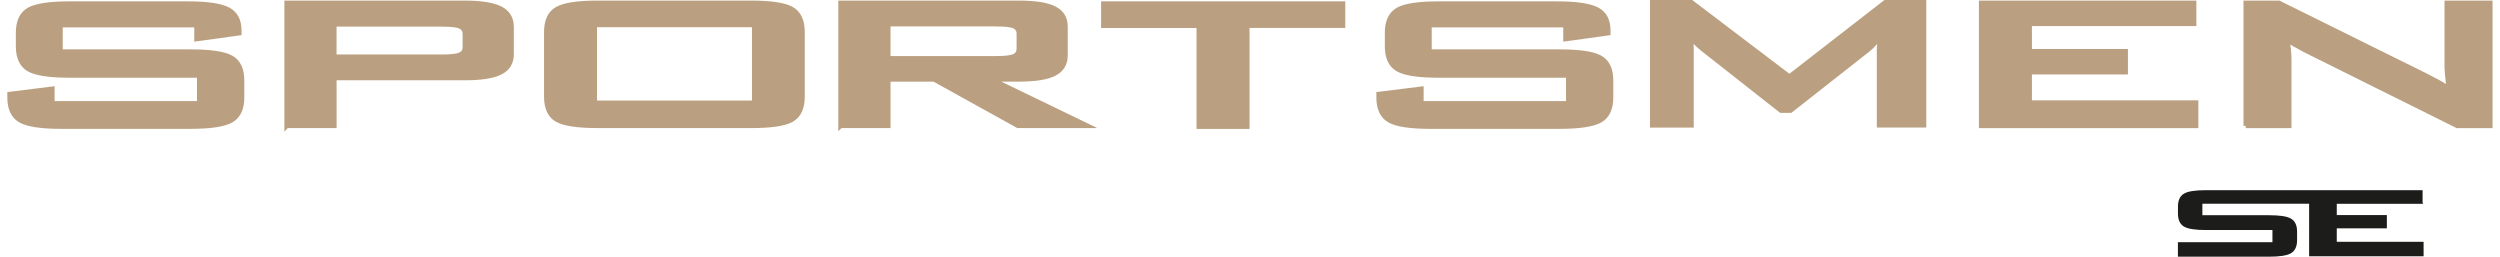 <svg height=".68in" viewBox="0 0 476.34 49.22" width="6.62in" xmlns="http://www.w3.org/2000/svg"><g stroke-miterlimit="10"><g fill="#baa080" stroke="#baa080" stroke-width=".88"><path d="m36.26 4.81h-26.09v5.09h24.85c3.9 0 6.53.39 7.9 1.17s2.05 2.24 2.05 4.37v3.24c0 2.14-.69 3.6-2.05 4.39-1.37.79-4 1.19-7.9 1.19h-24.63c-3.9 0-6.53-.4-7.9-1.19s-2.06-2.26-2.06-4.39v-.64l8.18-1.02v2.79h28.17v-5.35h-24.84c-3.87 0-6.49-.4-7.84-1.19-1.36-.79-2.04-2.26-2.04-4.39v-2.6c0-2.14.68-3.6 2.04-4.39s3.97-1.19 7.84-1.19h22.62c3.75 0 6.33.38 7.75 1.13s2.13 2.1 2.13 4.03v.49l-8.18 1.13v-2.68z"/><path d="m53.53 24.12v-23.57h34.09c3.17 0 5.46.37 6.88 1.09 1.42.73 2.13 1.9 2.13 3.51v5.24c0 1.61-.71 2.77-2.13 3.49s-3.71 1.07-6.88 1.07h-24.96v9.16h-9.12zm29.97-19.46h-20.85v6.22h20.85c1.61 0 2.71-.14 3.3-.41.59-.28.89-.75.89-1.43v-2.53c0-.68-.29-1.16-.89-1.43-.59-.28-1.69-.41-3.3-.41z"/><path d="m103.3 6.13c0-2.14.68-3.6 2.04-4.39s3.97-1.19 7.84-1.19h29.33c3.87 0 6.49.4 7.84 1.19 1.36.79 2.04 2.26 2.04 4.39v12.4c0 2.16-.68 3.63-2.04 4.41s-3.97 1.17-7.84 1.17h-29.33c-3.87 0-6.49-.39-7.84-1.17-1.36-.78-2.04-2.25-2.04-4.41zm9.27 13.58h30.58v-14.94h-30.58v14.93z"/><path d="m159.7 24.12v-23.57h34.09c3.17 0 5.46.36 6.88 1.07 1.42.72 2.13 1.88 2.13 3.49v5.5c0 1.61-.71 2.78-2.13 3.51s-3.71 1.09-6.88 1.09h-5.2l18.4 8.9h-13.31l-16.06-8.9h-8.79v8.9h-9.12zm29.98-19.5h-20.85v6.56h20.85c1.61 0 2.71-.14 3.3-.41.59-.28.89-.77.89-1.47v-2.83c0-.68-.29-1.16-.89-1.43-.59-.28-1.69-.41-3.3-.41z"/><path d="m237.64 4.93v19.34h-9.28v-19.34h-18.29v-4.23h45.92v4.22h-18.36z"/><path d="m298.65 4.81h-26.09v5.09h24.85c3.9 0 6.53.39 7.9 1.17s2.05 2.24 2.05 4.37v3.24c0 2.14-.69 3.6-2.05 4.39-1.37.79-4 1.19-7.9 1.19h-24.62c-3.9 0-6.53-.4-7.9-1.19s-2.06-2.26-2.06-4.39v-.64l8.18-1.02v2.79h28.17v-5.35h-24.85c-3.87 0-6.49-.4-7.84-1.19-1.36-.79-2.04-2.26-2.04-4.39v-2.6c0-2.14.68-3.6 2.04-4.39s3.97-1.19 7.84-1.19h22.62c3.75 0 6.33.38 7.75 1.13s2.13 2.1 2.13 4.03v.49l-8.18 1.13v-2.68z"/><path d="m315.28 24v-23.56h7.5l18.78 14.25 18.36-14.25h7.43v23.57h-8.6v-14.55c0-.28.03-.63.09-1.07.07-.44.15-.92.25-1.45-.5.6-.94 1.11-1.32 1.51s-.72.73-1.02.98l-14.97 11.76h-1.85l-15.01-11.8c-.55-.45-1.02-.87-1.41-1.26s-.71-.77-.96-1.15c.08.48.13.92.17 1.32s.06.79.06 1.17v14.55h-7.5z"/><path d="m378.32 24.12v-23.57h40.8v4h-31.52v5.28h18.4v4h-18.4v5.84h31.9v4.45h-41.17z"/><path d="m429.03 24.12v-23.57h6.33l28.05 13.88c.96.48 1.8.92 2.53 1.32s1.4.82 2 1.24c-.15-1.31-.25-2.24-.3-2.79s-.08-.98-.08-1.28v-12.37h8.33v23.57h-6.33l-29.26-14.55c-.7-.38-1.32-.72-1.85-1.02s-1.02-.6-1.47-.9c.13.73.22 1.41.28 2.05s.09 1.2.09 1.68v12.74h-8.33z"/></g><path d="m446.24 46.59v-3.05h9.6v-2.09h-9.6v-2.62h16.45s-.03-.09-.04-.14h.04v-2.01h-41.28c-2.02 0-3.38.21-4.09.62s-1.06 1.18-1.06 2.29v1.36c0 1.11.35 1.88 1.06 2.29s2.07.62 4.09.62h12.96v2.79h-18.12v2.32h17.19c2.03 0 3.41-.21 4.12-.62s1.07-1.18 1.07-2.29v-1.69c0-1.11-.36-1.88-1.07-2.28-.72-.41-2.09-.61-4.12-.61h-12.96v-2.66h20.92v10.07h21.48v-2.32h-16.64z" fill="#1c1c1a" stroke="#1c1c1a" stroke-width=".46"/></g></svg>
